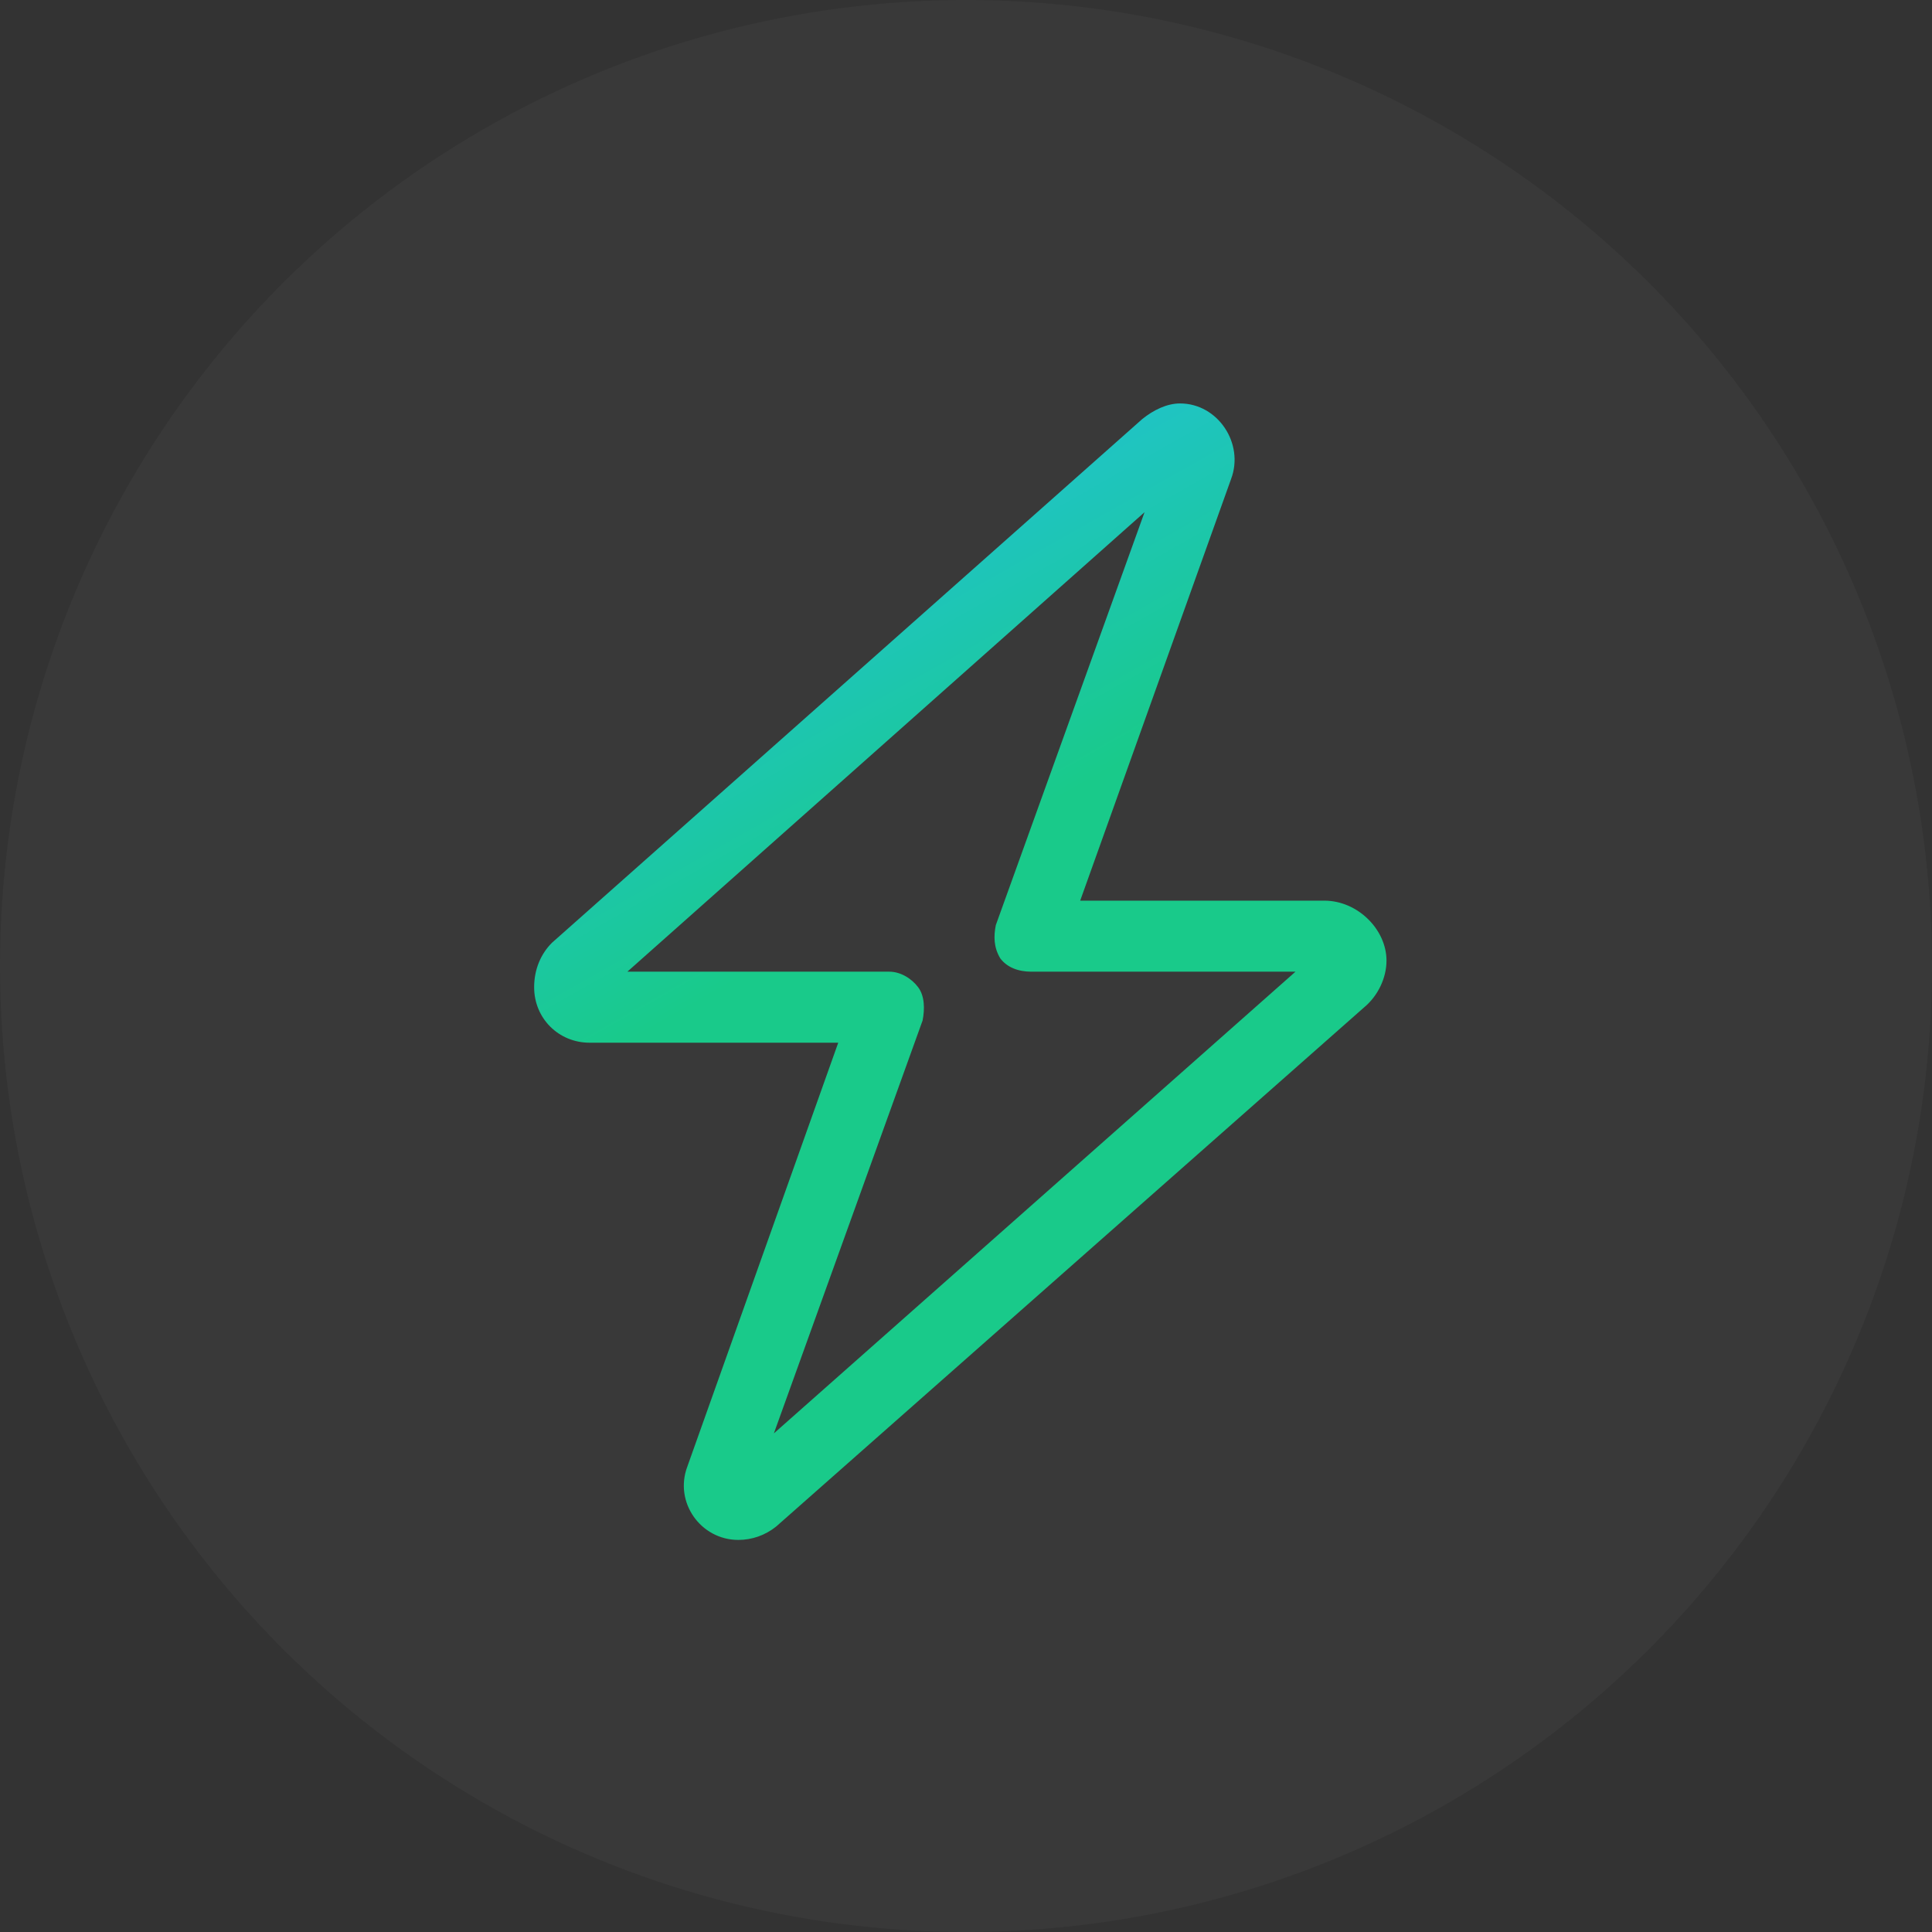 <svg width="170" height="170" viewBox="0 0 170 170" fill="none" xmlns="http://www.w3.org/2000/svg">
<rect x="0" y="0" width="170" height="170" fill="#333333" stroke="none"/>
<circle cx="85" cy="85" r="85" fill="white" fill-opacity="0.03"/>
<path d="M100.516 36.867C101.492 36.086 102.664 35.5 103.836 35.5C107.156 35.5 109.5 39.016 108.328 42.141L95.047 79.25H116.531C119.461 79.25 122 81.789 122 84.523C122 86.086 121.219 87.648 120.047 88.625L68.289 134.328C67.312 135.109 66.141 135.5 64.969 135.5C61.648 135.5 59.305 132.18 60.477 129.055L73.758 91.75H51.883C49.148 91.75 47 89.602 47 86.867C47 85.305 47.586 83.938 48.562 82.961L100.516 36.867ZM100.711 45.07L55.203 85.5H78.25C79.227 85.5 80.203 86.086 80.789 86.867C81.375 87.648 81.375 88.82 81.18 89.797L68.094 126.125L113.992 85.5H90.75C89.578 85.5 88.602 85.109 88.016 84.328C87.43 83.352 87.43 82.375 87.625 81.398L100.711 45.07Z" fill="url(#paint0_linear_0_405)"/>
<defs>
<linearGradient id="paint0_linear_0_405" x1="83.905" y1="75.5" x2="57.9" y2="29.551" gradientUnits="userSpaceOnUse">
<stop stop-color="#19CA8A"/>
<stop offset="1" stop-color="#26BEFF"/>
</linearGradient>
</defs>
</svg>
